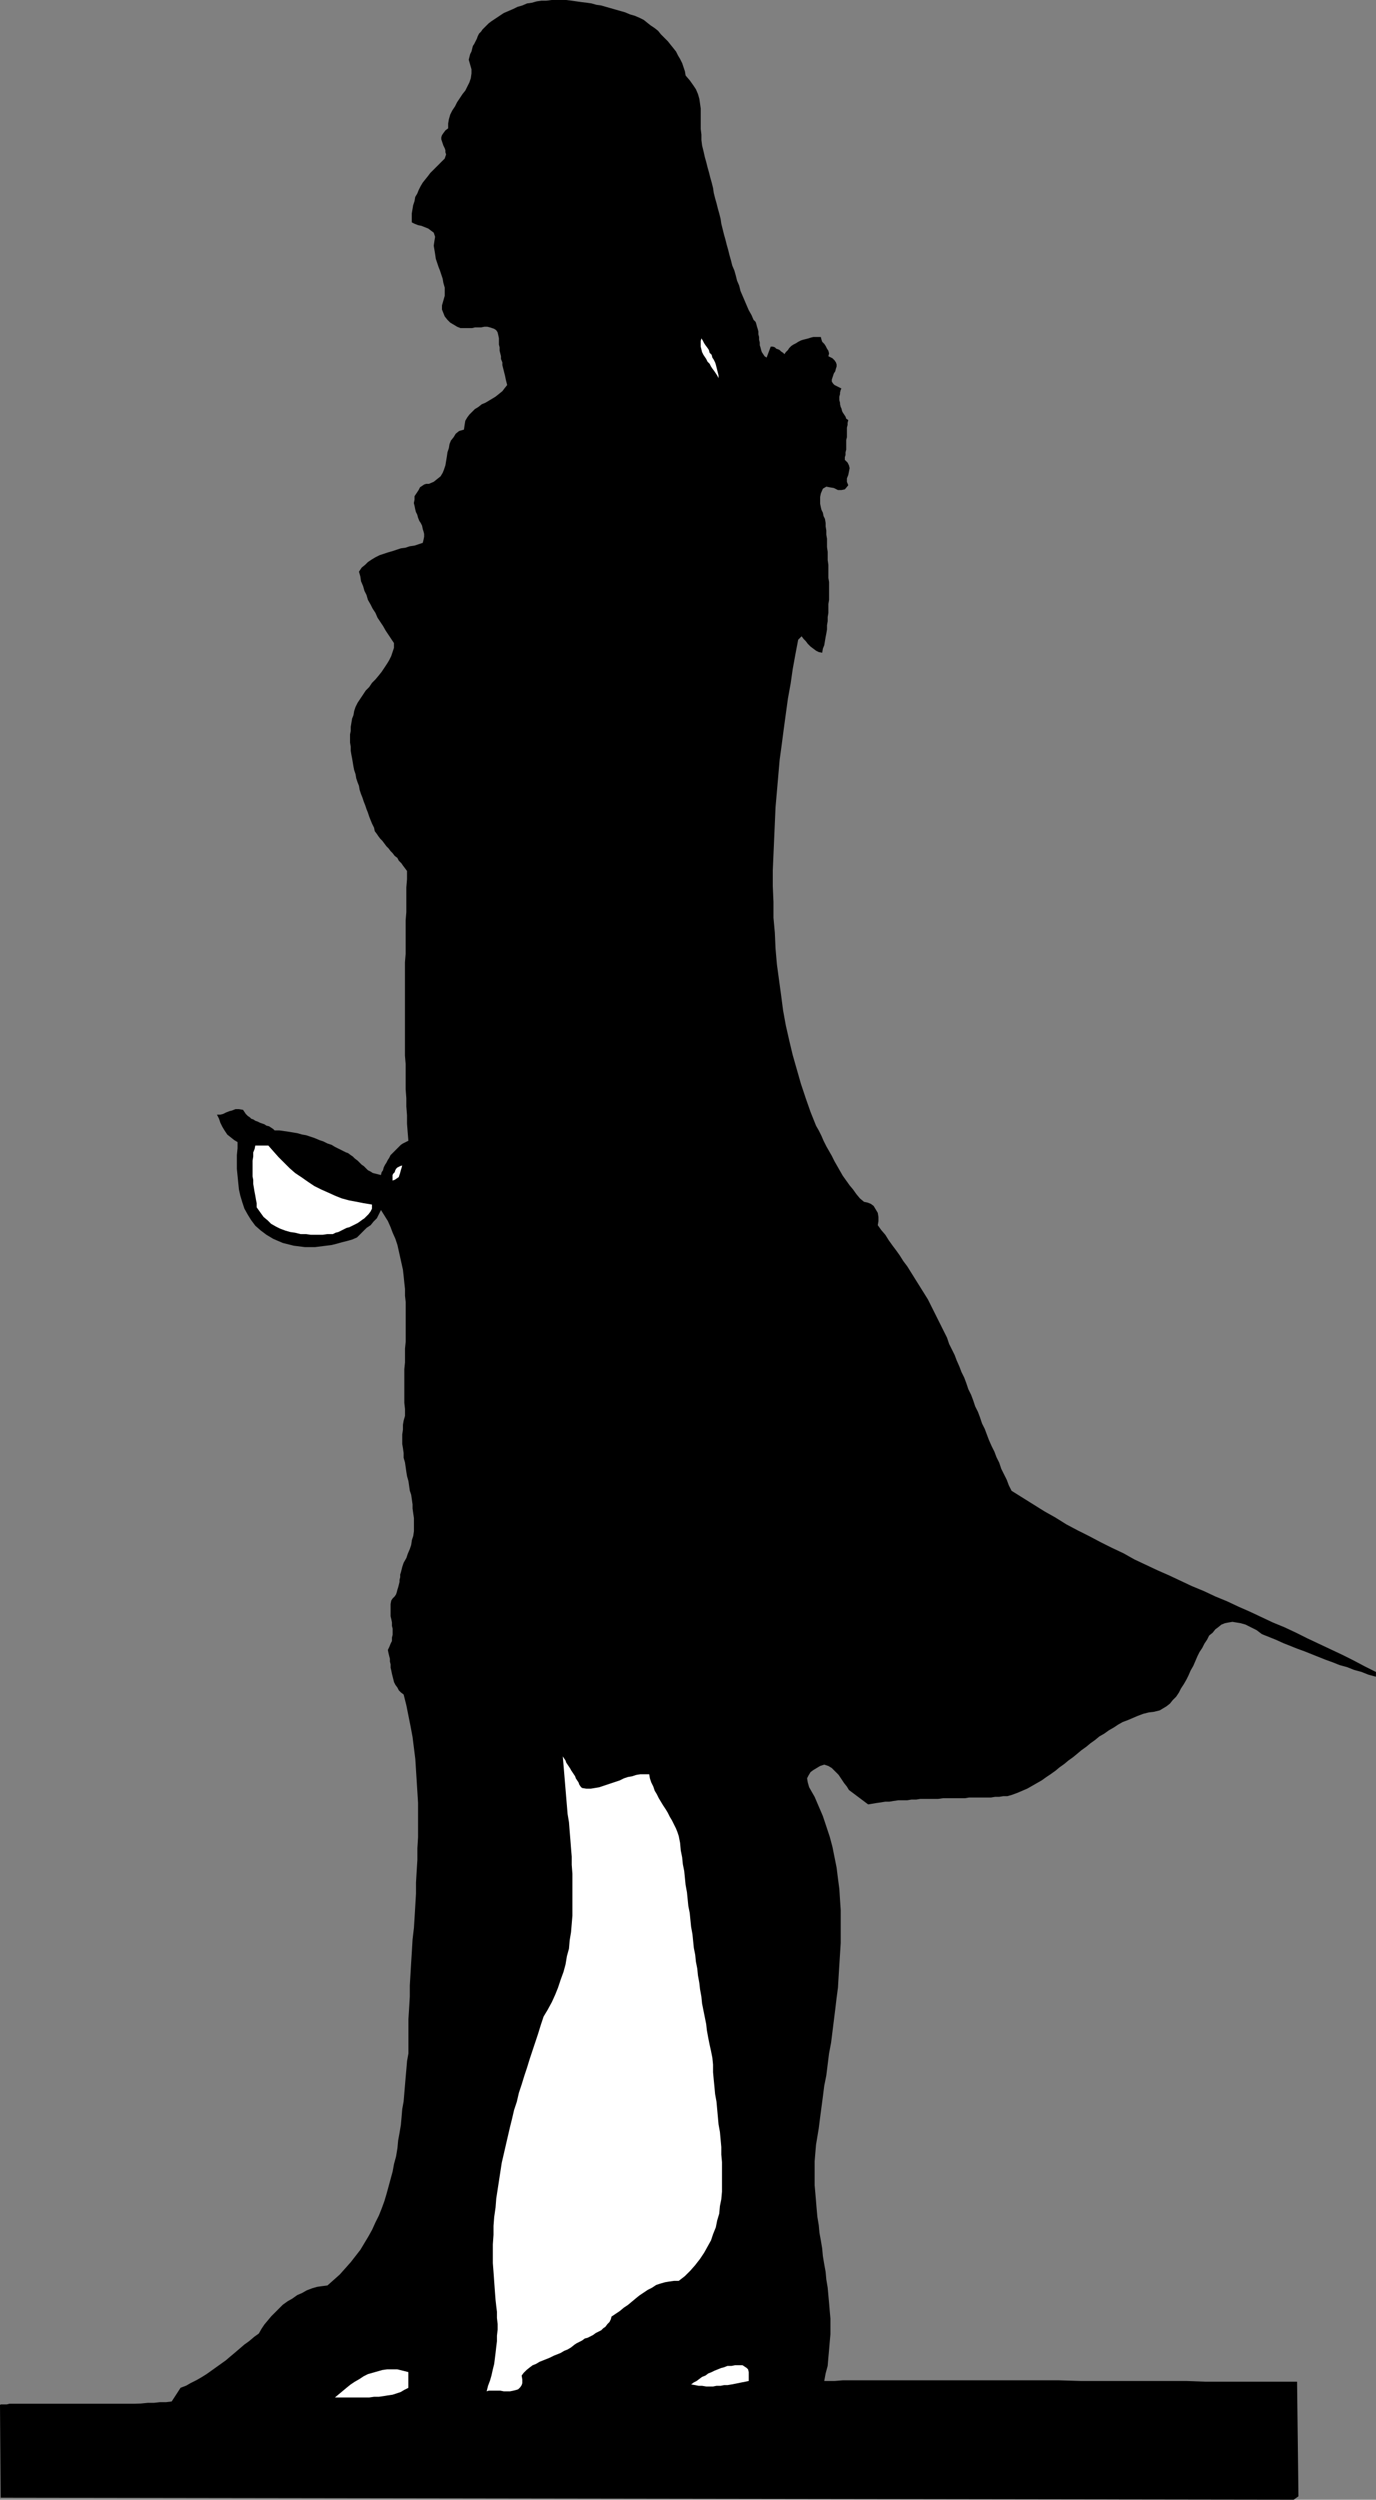 <?xml version="1.0" encoding="UTF-8" standalone="no"?>
<svg
   version="1.0"
   width="85.715mm"
   height="155.711mm"
   id="svg7"
   sodipodi:docname="Man with Sword 2.wmf"
   xmlns:inkscape="http://www.inkscape.org/namespaces/inkscape"
   xmlns:sodipodi="http://sodipodi.sourceforge.net/DTD/sodipodi-0.dtd"
   xmlns="http://www.w3.org/2000/svg"
   xmlns:svg="http://www.w3.org/2000/svg">
  <rect width="100%" height="100%" fill="#808080" stroke="none"/>
  <sodipodi:namedview
     id="namedview7"
     pagecolor="#ffffff"
     bordercolor="#000000"
     borderopacity="0.25"
     inkscape:showpageshadow="2"
     inkscape:pageopacity="0.0"
     inkscape:pagecheckerboard="0"
     inkscape:deskcolor="#d1d1d1"
     inkscape:document-units="mm" />
  <defs
     id="defs1">
    <pattern
       id="WMFhbasepattern"
       patternUnits="userSpaceOnUse"
       width="6"
       height="6"
       x="0"
       y="0" />
  </defs>
  <path
     style="fill:#000000;fill-opacity:1;fill-rule:evenodd;stroke:none"
     d="m 323.96,393.636 -2.585,-1.293 -2.747,-1.454 -2.585,-1.293 -2.747,-1.293 -2.747,-1.293 -2.747,-1.293 -2.585,-1.293 -2.747,-1.293 -2.747,-1.131 -2.747,-1.293 -2.747,-1.293 -2.585,-1.131 -2.747,-1.293 -2.747,-1.131 -2.747,-1.293 -2.747,-1.131 -2.747,-1.293 -2.747,-1.293 -2.585,-1.131 -2.747,-1.293 -2.747,-1.293 -2.585,-1.454 -2.747,-1.293 -2.585,-1.293 -2.747,-1.454 -2.585,-1.293 -2.747,-1.454 -2.585,-1.616 -2.585,-1.454 -2.585,-1.616 -2.585,-1.616 -2.585,-1.616 -0.646,-1.293 -0.485,-1.293 -0.646,-1.293 -0.646,-1.293 -0.485,-1.454 -0.646,-1.293 -0.485,-1.293 -0.646,-1.293 -0.646,-1.454 -0.485,-1.293 -0.485,-1.293 -0.646,-1.293 -0.485,-1.454 -0.485,-1.293 -0.646,-1.293 -0.485,-1.454 -0.485,-1.293 -0.646,-1.293 -0.485,-1.454 -0.485,-1.293 -0.646,-1.293 -0.485,-1.293 -0.646,-1.454 -0.485,-1.293 -0.646,-1.293 -0.646,-1.293 -0.485,-1.454 -0.646,-1.293 -0.646,-1.293 -0.646,-1.293 -0.646,-1.293 -0.646,-1.293 -0.646,-1.293 -0.646,-1.293 -0.808,-1.293 -0.808,-1.293 -0.808,-1.293 -0.808,-1.293 -0.808,-1.293 -0.808,-1.293 -0.969,-1.293 -0.808,-1.293 -0.808,-1.131 -0.969,-1.293 -0.808,-1.131 -0.808,-1.293 -0.969,-1.131 -0.808,-1.131 0.162,-0.97 v -0.97 l -0.162,-0.97 -0.485,-0.808 -0.485,-0.808 -0.646,-0.485 -0.808,-0.323 -0.808,-0.162 -0.969,-0.808 -0.808,-0.97 -0.808,-1.131 -0.808,-0.97 -0.808,-1.131 -0.808,-1.131 -0.646,-1.131 -0.646,-1.131 -0.646,-1.131 -0.646,-1.293 -0.646,-1.131 -0.646,-1.131 -0.646,-1.293 -0.485,-1.131 -0.646,-1.293 -0.646,-1.131 -1.293,-3.232 -1.131,-3.232 -1.131,-3.393 -0.969,-3.393 -0.969,-3.393 -0.808,-3.393 -0.808,-3.555 -0.646,-3.555 -0.485,-3.717 -0.485,-3.555 -0.485,-3.555 -0.323,-3.717 -0.162,-3.717 -0.323,-3.555 v -3.717 l -0.162,-3.717 v -3.717 l 0.162,-3.717 0.162,-3.717 0.162,-3.717 0.162,-3.717 0.323,-3.717 0.323,-3.717 0.323,-3.717 0.485,-3.555 0.485,-3.717 0.485,-3.555 0.485,-3.555 0.646,-3.555 0.485,-3.393 0.646,-3.555 0.646,-3.393 0.808,-0.808 0.485,0.646 0.485,0.485 0.485,0.646 0.646,0.646 0.646,0.485 0.646,0.485 0.646,0.323 0.808,0.162 0.162,-0.97 0.323,-0.808 0.162,-0.97 0.162,-0.97 0.162,-0.808 0.162,-0.97 v -0.97 l 0.162,-0.97 v -0.97 l 0.162,-0.97 v -1.131 -0.97 l 0.162,-0.97 v -1.131 -0.97 -0.97 -1.131 l -0.162,-0.97 v -1.131 -0.97 -0.97 l -0.162,-1.131 v -0.97 -0.97 l -0.162,-1.131 v -0.97 -0.97 l -0.162,-0.97 v -0.97 l -0.162,-0.97 v -0.808 l -0.162,-0.97 -0.323,-0.646 -0.162,-0.808 -0.323,-0.646 -0.162,-0.646 -0.162,-0.808 v -0.808 -0.808 l 0.162,-0.808 0.485,-1.131 0.808,-0.485 0.808,0.162 0.969,0.162 0.969,0.485 h 0.808 l 0.808,-0.162 0.808,-0.97 -0.323,-0.808 v -0.808 l 0.323,-0.808 0.162,-0.808 0.162,-0.808 -0.162,-0.646 -0.323,-0.646 -0.646,-0.646 v -0.646 l 0.162,-0.485 v -0.646 l 0.162,-0.646 v -0.485 -0.646 -0.646 -0.485 l 0.162,-0.646 v -0.485 -0.646 -0.646 -0.485 l 0.162,-0.646 v -0.485 l 0.162,-0.646 -0.485,-0.323 -0.162,-0.485 -0.323,-0.485 -0.323,-0.485 -0.162,-0.323 -0.162,-0.646 -0.162,-0.323 -0.162,-0.646 v -0.323 l -0.162,-0.646 V 93.884 93.4 l 0.162,-0.646 v -0.323 l 0.162,-0.646 0.162,-0.323 -0.969,-0.485 -0.646,-0.323 -0.323,-0.323 -0.323,-0.485 v -0.485 l 0.162,-0.485 0.162,-0.485 0.162,-0.485 0.323,-0.485 0.162,-0.646 0.162,-0.485 v -0.485 l -0.162,-0.485 -0.323,-0.485 -0.485,-0.485 -0.969,-0.485 0.162,-0.646 -0.162,-0.646 -0.323,-0.485 -0.323,-0.646 -0.323,-0.485 -0.485,-0.485 -0.162,-0.485 -0.162,-0.646 h -0.646 -0.485 -0.646 l -0.646,0.162 -0.485,0.162 -0.646,0.162 -0.646,0.162 -0.485,0.162 -0.646,0.323 -0.485,0.323 -0.646,0.323 -0.485,0.323 -0.485,0.485 -0.323,0.485 -0.485,0.485 -0.323,0.485 -0.323,-0.323 -0.485,-0.323 -0.323,-0.323 -0.323,-0.162 -0.485,-0.162 -0.323,-0.323 -0.485,-0.162 h -0.485 l -0.969,2.585 -0.485,-0.323 -0.323,-0.485 -0.323,-0.485 -0.162,-0.485 -0.162,-0.646 -0.162,-0.485 v -0.646 l -0.162,-0.646 v -0.646 l -0.162,-0.646 V 78.049 l -0.162,-0.646 -0.162,-0.485 -0.162,-0.646 -0.162,-0.485 -0.485,-0.485 -0.485,-1.131 -0.646,-1.131 -0.485,-1.131 -0.485,-1.131 -0.485,-1.131 -0.485,-1.131 -0.323,-1.293 -0.485,-1.131 -0.323,-1.293 -0.323,-1.131 -0.485,-1.131 -0.323,-1.293 -0.323,-1.131 -0.323,-1.293 -0.323,-1.131 -0.323,-1.293 -0.323,-1.131 -0.323,-1.293 -0.323,-1.293 -0.162,-1.131 -0.323,-1.293 -0.323,-1.131 -0.323,-1.293 -0.323,-1.131 -0.323,-1.293 -0.162,-1.131 -0.323,-1.293 -0.323,-1.131 -0.323,-1.293 -0.323,-1.131 -0.323,-1.293 -0.323,-1.131 -0.323,-1.454 -0.323,-1.293 -0.162,-1.293 v -1.293 l -0.162,-1.293 v -1.293 -1.131 -1.293 -1.131 l -0.162,-1.131 -0.162,-1.131 -0.323,-1.131 -0.485,-1.131 -0.646,-0.97 -0.808,-1.131 -0.969,-1.131 -0.162,-0.97 -0.323,-0.97 -0.323,-0.97 -0.485,-0.97 -0.485,-0.808 -0.485,-0.97 -0.646,-0.808 -0.646,-0.808 L 157.214,9.695 156.406,8.888 155.598,8.08 154.952,7.272 154.144,6.625 153.174,5.979 152.366,5.333 151.559,4.686 150.589,4.201 149.458,3.717 148.327,3.393 147.196,2.909 146.065,2.585 144.934,2.262 143.803,1.939 142.672,1.616 141.541,1.293 140.41,1.131 139.279,0.808 138.148,0.646 136.855,0.485 135.724,0.323 134.593,0.162 133.3,0 h -1.131 -1.131 -1.131 l -1.293,0.162 h -1.131 l -1.131,0.162 -1.131,0.323 -1.131,0.162 -1.131,0.485 -1.131,0.323 -0.969,0.485 -1.131,0.485 -1.131,0.485 -0.969,0.646 -0.969,0.646 -0.969,0.646 -0.646,0.485 -0.485,0.485 -0.485,0.485 -0.485,0.485 -0.323,0.485 -0.485,0.485 -0.323,0.646 -0.162,0.485 -0.323,0.646 -0.323,0.646 -0.323,0.485 -0.162,0.646 -0.162,0.646 -0.323,0.646 -0.162,0.646 -0.162,0.646 0.323,1.131 0.323,1.131 v 0.97 l -0.162,1.131 -0.323,0.97 -0.485,0.97 -0.485,0.97 -0.646,0.808 -0.646,0.97 -0.646,0.97 -0.485,0.97 -0.646,0.97 -0.485,0.97 -0.323,1.131 -0.162,0.97 v 1.131 l -0.646,0.485 -0.485,0.646 -0.323,0.485 -0.162,0.485 v 0.485 l 0.162,0.485 0.162,0.485 0.162,0.485 0.323,0.646 0.162,0.485 v 0.485 l 0.162,0.485 -0.162,0.485 -0.162,0.485 -0.485,0.485 -0.646,0.646 -0.646,0.646 -0.808,0.808 -0.808,0.808 -0.485,0.646 -0.646,0.808 -0.646,0.808 -0.485,0.808 -0.485,0.97 -0.323,0.808 -0.485,0.808 -0.162,0.97 -0.323,0.97 -0.162,0.97 -0.162,0.97 v 0.97 1.131 l 0.646,0.323 0.808,0.323 0.808,0.162 0.808,0.323 0.808,0.323 0.646,0.485 0.646,0.485 0.323,0.97 -0.162,0.97 -0.162,1.131 0.162,0.97 0.162,0.97 0.162,1.131 0.323,0.97 0.323,0.97 0.323,0.808 0.323,0.97 0.323,0.97 0.162,0.97 0.323,1.131 v 0.97 0.97 l -0.323,1.131 -0.323,1.131 v 0.97 l 0.323,0.808 0.323,0.808 0.646,0.808 0.646,0.646 0.808,0.485 0.808,0.485 0.808,0.323 h 0.646 0.646 0.646 0.808 l 0.646,-0.162 h 0.808 0.646 l 0.808,-0.162 h 0.646 l 0.646,0.162 0.485,0.162 0.485,0.162 0.485,0.323 0.323,0.485 0.162,0.646 0.162,0.808 v 0.646 0.808 l 0.162,0.646 v 0.808 l 0.162,0.646 0.162,0.646 v 0.646 l 0.323,0.808 v 0.646 l 0.162,0.646 0.162,0.646 0.162,0.646 0.162,0.646 0.162,0.808 0.162,0.646 0.162,0.646 -0.646,0.808 -0.485,0.646 -0.808,0.646 -0.808,0.646 -0.808,0.485 -0.808,0.485 -0.808,0.485 -0.808,0.323 -0.808,0.646 -0.808,0.485 -0.646,0.646 -0.646,0.646 -0.485,0.646 -0.485,0.808 -0.162,0.97 -0.162,1.131 -1.131,0.323 -0.808,0.646 -0.485,0.808 -0.646,0.808 -0.323,0.808 -0.162,0.97 -0.323,0.97 -0.162,1.131 -0.162,0.97 -0.162,0.97 -0.323,0.97 -0.323,0.808 -0.485,0.808 -0.808,0.646 -0.808,0.646 -1.131,0.485 h -0.646 l -0.485,0.162 -0.485,0.323 -0.485,0.323 -0.323,0.646 -0.323,0.485 -0.323,0.485 -0.323,0.485 v 0.808 l -0.162,0.808 0.162,0.646 0.162,0.808 0.162,0.646 0.323,0.646 0.162,0.646 0.323,0.808 0.323,0.485 0.323,0.646 0.162,0.808 0.162,0.485 0.162,0.646 v 0.646 l -0.162,0.808 -0.162,0.646 -0.969,0.323 -0.969,0.323 -1.131,0.162 -0.969,0.323 -1.131,0.162 -0.969,0.323 -0.969,0.323 -1.131,0.323 -0.969,0.323 -0.969,0.323 -0.969,0.485 -0.808,0.485 -0.969,0.646 -0.646,0.646 -0.808,0.646 -0.646,0.97 0.323,1.131 0.162,1.131 0.485,1.131 0.323,1.131 0.485,0.97 0.323,1.131 0.646,1.131 0.485,0.97 0.646,0.97 0.485,1.131 0.646,0.97 0.646,0.97 0.646,1.131 0.646,0.97 0.646,0.97 0.646,0.97 v 1.131 l -0.323,0.97 -0.323,0.97 -0.485,0.97 -0.485,0.808 -0.646,0.97 -0.646,0.97 -0.646,0.808 -0.808,0.97 -0.808,0.808 -0.646,0.97 -0.808,0.808 -0.646,0.97 -0.646,0.97 -0.646,0.97 -0.485,0.97 -0.323,0.97 -0.162,0.97 -0.323,0.808 -0.162,0.97 -0.162,0.97 v 0.97 l -0.162,0.808 v 0.97 0.97 l 0.162,0.97 v 0.97 l 0.162,0.97 0.162,0.808 0.162,0.97 0.162,0.97 0.162,0.808 0.323,0.97 0.162,0.97 0.323,0.97 0.323,0.808 0.162,0.97 0.323,0.97 0.323,0.808 0.323,0.97 0.323,0.808 0.323,0.97 0.323,0.808 0.323,0.97 0.323,0.808 0.323,0.808 0.485,0.97 0.162,0.808 0.485,0.646 0.323,0.485 0.485,0.646 0.485,0.485 0.485,0.646 0.485,0.646 0.485,0.485 0.485,0.646 0.485,0.485 0.485,0.646 0.646,0.485 0.323,0.646 0.646,0.646 0.323,0.485 0.485,0.646 0.485,0.646 v 1.939 l -0.162,1.939 v 1.939 1.939 1.939 l -0.162,1.939 v 1.939 1.939 1.939 2.101 l -0.162,1.939 v 1.939 2.101 1.939 1.939 2.101 1.939 1.939 2.101 1.939 1.939 2.101 l 0.162,1.939 v 2.101 1.939 1.939 l 0.162,2.101 v 1.939 l 0.162,2.101 v 1.939 l 0.162,2.101 0.162,1.939 -0.646,0.323 -0.646,0.323 -0.485,0.323 -0.485,0.485 -0.485,0.485 -0.485,0.485 -0.485,0.485 -0.485,0.485 -0.323,0.646 -0.323,0.485 -0.323,0.646 -0.323,0.485 -0.323,0.646 -0.162,0.646 -0.323,0.485 -0.162,0.646 -0.646,-0.162 -0.646,-0.162 -0.646,-0.162 -0.485,-0.323 -0.646,-0.323 -0.485,-0.485 -0.485,-0.485 -0.485,-0.323 -0.485,-0.485 -0.485,-0.485 -0.646,-0.485 -0.485,-0.485 -0.485,-0.323 -0.646,-0.485 -0.485,-0.162 -0.646,-0.323 -0.969,-0.485 -0.969,-0.485 -0.808,-0.485 -0.969,-0.323 -0.969,-0.485 -0.969,-0.323 -1.131,-0.485 -0.969,-0.323 -0.969,-0.323 -0.969,-0.162 -1.131,-0.323 -0.969,-0.162 -0.969,-0.162 -1.131,-0.162 -1.131,-0.162 h -1.131 l -0.323,-0.323 -0.485,-0.323 -0.485,-0.323 -0.646,-0.162 -0.485,-0.323 -0.485,-0.162 -0.485,-0.162 -0.646,-0.323 -0.485,-0.162 -0.485,-0.323 -0.485,-0.162 -0.323,-0.323 -0.485,-0.323 -0.485,-0.485 -0.323,-0.485 -0.323,-0.485 -0.969,-0.162 h -0.808 l -0.808,0.323 -0.646,0.162 -0.808,0.323 -0.646,0.323 -0.646,0.162 h -0.808 l 0.485,0.97 0.323,0.97 0.485,0.97 0.485,0.808 0.646,0.97 0.808,0.646 0.808,0.646 0.808,0.485 v 1.454 l -0.162,1.616 v 1.616 1.616 l 0.162,1.616 0.162,1.616 0.162,1.616 0.323,1.454 0.485,1.616 0.485,1.454 0.808,1.454 0.808,1.293 0.969,1.293 1.293,1.131 1.293,0.97 1.616,0.97 1.131,0.485 1.131,0.485 1.293,0.323 1.293,0.323 1.293,0.162 1.293,0.162 h 1.131 1.293 l 1.293,-0.162 1.293,-0.162 1.293,-0.162 1.293,-0.323 1.131,-0.323 1.293,-0.323 1.131,-0.323 1.131,-0.485 0.808,-0.808 0.646,-0.646 0.808,-0.808 0.969,-0.646 0.646,-0.808 0.808,-0.808 0.485,-0.97 0.485,-0.97 0.808,1.293 0.808,1.293 0.646,1.454 0.485,1.293 0.646,1.454 0.485,1.454 0.323,1.454 0.323,1.454 0.323,1.454 0.323,1.454 0.162,1.454 0.162,1.616 0.162,1.454 v 1.616 l 0.162,1.454 v 1.616 1.454 1.616 1.616 1.616 1.454 l -0.162,1.616 v 1.616 1.616 l -0.162,1.616 v 1.616 1.454 1.616 1.616 1.616 l 0.162,1.454 v 1.616 l -0.323,1.131 -0.162,0.97 v 1.131 l -0.162,1.131 v 1.131 1.131 l 0.162,0.97 0.162,1.131 v 1.131 l 0.323,1.131 0.162,1.131 0.162,1.131 0.162,0.97 0.323,1.131 0.162,1.131 0.162,1.131 0.323,0.97 0.162,1.131 0.162,1.131 v 0.97 l 0.162,1.131 0.162,1.131 v 0.97 1.131 0.97 l -0.162,1.131 -0.323,0.97 -0.162,1.131 -0.323,0.97 -0.485,1.131 -0.323,0.97 -0.646,1.131 -0.162,0.485 -0.162,0.485 -0.162,0.646 -0.162,0.646 -0.162,0.485 v 0.646 l -0.162,0.646 v 0.485 l -0.162,0.646 -0.162,0.646 -0.162,0.485 -0.162,0.646 -0.162,0.485 -0.323,0.485 -0.485,0.485 -0.323,0.485 -0.162,0.808 v 0.646 0.808 0.646 0.808 l 0.162,0.646 0.162,0.808 v 0.808 l 0.162,0.646 v 0.646 0.808 l -0.162,0.646 v 0.808 l -0.323,0.646 -0.323,0.808 -0.323,0.646 0.162,0.808 0.162,0.646 0.162,0.646 v 0.646 l 0.162,0.646 v 0.808 l 0.162,0.646 0.162,0.808 0.162,0.646 0.162,0.646 0.162,0.646 0.323,0.646 0.485,0.646 0.323,0.646 0.485,0.485 0.646,0.485 0.646,2.585 0.485,2.424 0.485,2.424 0.485,2.585 0.323,2.585 0.323,2.585 0.162,2.585 0.162,2.585 0.162,2.585 0.162,2.585 v 2.747 2.585 2.747 l -0.162,2.585 v 2.747 l -0.162,2.585 -0.162,2.747 v 2.585 l -0.162,2.747 -0.162,2.747 -0.162,2.585 -0.323,2.747 -0.162,2.747 -0.162,2.585 -0.162,2.747 -0.162,2.747 v 2.585 l -0.162,2.747 -0.162,2.585 v 2.747 2.585 2.747 l -0.323,1.778 -0.162,1.939 -0.162,1.778 -0.162,1.939 -0.162,1.939 -0.162,1.939 -0.323,1.778 -0.162,1.939 -0.162,1.778 -0.323,1.939 -0.323,1.778 -0.162,1.778 -0.323,1.939 -0.485,1.778 -0.323,1.778 -0.485,1.778 -0.485,1.778 -0.485,1.778 -0.485,1.616 -0.646,1.778 -0.646,1.616 -0.808,1.616 -0.808,1.778 -0.808,1.454 -0.969,1.616 -0.969,1.616 -1.131,1.454 -1.131,1.454 -1.293,1.454 -1.293,1.454 -1.454,1.293 -1.454,1.293 -1.293,0.162 -1.131,0.162 -1.131,0.323 -1.293,0.485 -1.131,0.646 -1.131,0.485 -1.131,0.808 -1.131,0.646 -1.131,0.808 -0.969,0.97 -0.969,0.97 -0.808,0.808 -0.808,0.97 -0.808,0.97 -0.646,0.97 -0.646,1.131 -1.131,0.808 -1.131,0.97 -1.131,0.808 -1.131,0.97 -1.131,0.97 -0.969,0.808 -1.131,0.97 -1.131,0.808 -1.131,0.808 -1.131,0.808 -1.131,0.808 -1.293,0.808 -1.131,0.646 -1.293,0.646 -1.131,0.646 -1.293,0.485 -2.1,3.232 -1.293,0.162 h -1.454 l -1.454,0.162 h -1.454 l -1.616,0.162 H 31.669 30.053 28.276 26.66 24.883 23.267 21.49 19.874 18.258 16.481 14.865 13.249 11.795 10.341 8.887 7.594 6.301 5.17 4.039 3.232 2.262 l -0.646,0.162 H 0.969 0.485 0.162 L 0,566.215 v 0 l 0.162,21.815 304.41,0.485 1.131,-0.808 -0.323,-26.986 h -0.323 -0.969 -1.454 -2.1 -2.585 -2.908 -3.393 -3.878 -4.039 l -4.363,-0.162 h -4.686 -4.847 -5.009 -5.17 -5.17 l -5.17,-0.162 h -5.332 -5.17 -5.009 -5.009 -4.847 -4.686 -4.201 -4.201 -3.555 -3.393 -2.908 -2.585 l -1.939,0.162 h -1.454 -0.808 -0.162 l 0.323,-1.778 0.485,-1.778 0.162,-1.939 0.162,-1.778 0.162,-1.939 0.162,-1.778 v -1.778 -1.939 l -0.162,-1.778 -0.162,-1.939 -0.162,-1.778 -0.162,-1.778 -0.323,-1.939 -0.162,-1.778 -0.323,-1.778 -0.323,-1.939 -0.162,-1.778 -0.323,-1.939 -0.323,-1.778 -0.162,-1.778 -0.323,-1.939 -0.162,-1.778 -0.162,-1.939 -0.162,-1.939 -0.162,-1.778 v -1.939 -1.939 -1.778 l 0.162,-1.939 0.162,-1.939 0.323,-1.939 0.323,-1.939 0.323,-2.585 0.323,-2.424 0.323,-2.424 0.323,-2.585 0.485,-2.424 0.323,-2.585 0.323,-2.585 0.485,-2.585 0.323,-2.585 0.323,-2.585 0.323,-2.585 0.323,-2.747 0.323,-2.424 0.162,-2.747 0.162,-2.585 0.162,-2.585 0.162,-2.585 v -2.585 -2.585 -2.585 l -0.162,-2.424 -0.162,-2.585 -0.323,-2.424 -0.323,-2.585 -0.485,-2.424 -0.485,-2.424 -0.646,-2.424 -0.808,-2.424 -0.808,-2.424 -0.969,-2.262 -0.969,-2.262 -1.293,-2.262 -0.323,-1.131 -0.162,-0.97 0.323,-0.646 0.485,-0.808 0.646,-0.485 0.808,-0.485 0.808,-0.485 0.969,-0.323 0.969,0.323 0.808,0.485 0.808,0.808 0.808,0.808 0.646,0.97 0.646,0.97 0.646,0.808 0.485,0.808 4.524,3.393 0.969,-0.162 0.969,-0.162 1.131,-0.162 0.969,-0.162 h 0.969 l 0.969,-0.162 1.131,-0.162 h 0.969 1.131 l 0.969,-0.162 h 1.131 l 0.969,-0.162 h 1.131 0.969 1.131 0.969 l 1.131,-0.162 h 0.969 1.131 0.969 1.131 0.969 l 0.969,-0.162 h 1.131 0.969 0.969 1.131 0.969 l 0.969,-0.162 h 0.969 l 0.969,-0.162 h 0.969 l 1.131,-0.323 1.293,-0.485 1.131,-0.485 1.131,-0.485 1.131,-0.646 1.131,-0.646 1.131,-0.646 1.131,-0.808 0.969,-0.646 1.131,-0.808 0.969,-0.808 1.131,-0.808 0.969,-0.808 1.131,-0.808 0.969,-0.808 0.969,-0.808 1.131,-0.808 0.969,-0.808 1.131,-0.808 0.969,-0.808 1.131,-0.646 1.131,-0.808 1.131,-0.646 0.969,-0.646 1.131,-0.646 1.293,-0.485 1.131,-0.485 1.131,-0.485 1.293,-0.485 1.293,-0.323 1.293,-0.162 1.293,-0.323 0.808,-0.485 0.808,-0.485 0.808,-0.646 0.646,-0.808 0.808,-0.808 0.646,-0.97 0.485,-0.97 0.646,-0.97 0.646,-1.131 0.485,-0.97 0.485,-1.131 0.646,-1.131 0.485,-1.131 0.485,-1.131 0.485,-0.97 0.646,-0.97 0.485,-0.97 0.646,-0.97 0.485,-0.97 0.808,-0.646 0.646,-0.808 0.646,-0.485 0.808,-0.646 0.808,-0.323 0.808,-0.162 0.969,-0.162 0.969,0.162 0.969,0.162 1.131,0.323 1.293,0.646 1.293,0.646 1.293,0.97 1.616,0.646 1.616,0.646 1.777,0.808 1.616,0.646 1.616,0.646 1.777,0.646 1.616,0.646 1.616,0.646 1.616,0.646 1.777,0.646 1.616,0.646 1.777,0.485 1.616,0.646 1.777,0.485 1.616,0.646 1.777,0.485 z"
     id="path1" />
  <path
     style="fill:#ffffff;fill-opacity:1;fill-rule:evenodd;stroke:none"
     d="m 174.826,556.843 h -0.969 -0.808 l -0.808,0.162 h -0.969 l -0.808,0.323 -0.646,0.162 -0.808,0.323 -0.808,0.323 -0.646,0.323 -0.808,0.323 -0.646,0.485 -0.808,0.323 -0.646,0.485 -0.646,0.485 -0.646,0.323 -0.646,0.485 0.969,0.162 0.808,0.162 h 0.808 l 0.969,0.162 h 0.808 0.808 l 0.808,-0.162 h 0.969 l 0.808,-0.162 h 0.808 l 0.969,-0.162 0.808,-0.162 0.808,-0.162 0.808,-0.162 0.808,-0.162 0.808,-0.162 v -0.485 -0.485 -0.646 -0.485 l -0.162,-0.646 -0.323,-0.323 -0.485,-0.323 z"
     id="path2" />
  <path
     style="fill:#ffffff;fill-opacity:1;fill-rule:evenodd;stroke:none"
     d="m 159.799,432.256 -0.323,-0.97 -0.323,-0.808 -0.485,-0.97 -0.485,-0.97 -0.485,-0.808 -0.485,-0.97 -0.485,-0.808 -0.646,-0.97 -0.485,-0.808 -0.485,-0.808 -0.485,-0.97 -0.485,-0.808 -0.323,-0.97 -0.485,-0.97 -0.323,-0.97 -0.162,-0.97 h -0.969 -1.131 l -0.969,0.162 -0.969,0.323 -0.969,0.162 -0.969,0.323 -0.969,0.485 -0.969,0.323 -0.969,0.323 -0.969,0.323 -0.969,0.323 -0.969,0.323 -0.969,0.162 -0.969,0.162 h -1.131 l -0.969,-0.162 -0.323,-0.323 -0.323,-0.485 -0.162,-0.485 -0.323,-0.485 -0.323,-0.485 -0.162,-0.485 -0.323,-0.485 -0.323,-0.485 -0.323,-0.485 -0.162,-0.323 -0.323,-0.485 -0.323,-0.485 -0.323,-0.485 -0.162,-0.485 -0.323,-0.485 -0.323,-0.485 0.162,1.939 0.162,1.939 0.162,1.939 0.162,1.939 0.162,1.939 0.162,1.939 0.162,1.939 0.323,1.939 0.162,2.101 0.162,1.939 0.162,2.101 0.162,1.939 v 1.939 l 0.162,2.101 v 1.939 1.939 2.101 1.939 1.939 l -0.162,1.939 -0.162,1.939 -0.323,1.939 -0.162,1.939 -0.485,1.778 -0.323,1.939 -0.485,1.778 -0.646,1.778 -0.646,1.939 -0.646,1.616 -0.808,1.778 -0.969,1.778 -0.969,1.616 -0.646,1.939 -0.646,2.101 -0.646,1.939 -0.646,1.939 -0.646,1.939 -0.646,2.101 -0.646,1.939 -0.646,2.101 -0.646,1.939 -0.485,2.101 -0.646,1.939 -0.485,2.101 -0.485,1.939 -0.485,2.101 -0.485,2.101 -0.485,2.101 -0.485,2.101 -0.323,2.101 -0.323,2.101 -0.323,2.101 -0.323,2.101 -0.162,2.101 -0.323,2.262 -0.162,2.101 v 2.101 l -0.162,2.262 v 2.101 2.262 l 0.162,2.101 0.162,2.262 0.162,2.262 0.162,2.101 0.162,1.454 0.162,1.293 v 1.454 l 0.162,1.454 v 1.293 l -0.162,1.454 v 1.293 l -0.162,1.293 -0.162,1.454 -0.162,1.293 -0.162,1.293 -0.323,1.293 -0.323,1.454 -0.323,1.131 -0.485,1.293 -0.323,1.293 0.485,-0.162 h 0.646 0.646 0.646 0.808 l 0.808,0.162 h 0.808 0.646 l 0.808,-0.162 0.646,-0.162 0.485,-0.162 0.485,-0.485 0.323,-0.485 0.162,-0.485 v -0.808 l -0.162,-0.97 0.485,-0.646 0.646,-0.646 0.808,-0.646 0.646,-0.485 0.808,-0.323 0.808,-0.485 0.808,-0.323 0.808,-0.323 0.808,-0.323 0.969,-0.485 0.808,-0.323 0.808,-0.323 0.808,-0.485 0.808,-0.323 0.808,-0.485 0.808,-0.646 0.485,-0.323 0.646,-0.323 0.646,-0.323 0.646,-0.485 0.646,-0.162 0.646,-0.323 0.646,-0.323 0.646,-0.485 0.646,-0.323 0.646,-0.323 0.485,-0.485 0.485,-0.323 0.485,-0.646 0.485,-0.485 0.323,-0.646 0.162,-0.646 0.969,-0.646 0.969,-0.646 0.969,-0.808 0.969,-0.646 0.969,-0.808 0.969,-0.808 0.808,-0.646 0.969,-0.646 0.969,-0.646 0.969,-0.485 0.969,-0.646 0.969,-0.323 1.131,-0.323 0.969,-0.162 1.131,-0.162 h 1.131 l 1.454,-1.131 1.293,-1.293 1.131,-1.293 1.131,-1.454 0.969,-1.454 0.808,-1.454 0.808,-1.454 0.485,-1.454 0.646,-1.616 0.323,-1.616 0.485,-1.616 0.162,-1.778 0.323,-1.616 0.162,-1.778 v -1.778 -1.616 -1.778 -1.778 l -0.162,-1.778 v -1.778 l -0.162,-1.778 -0.162,-1.778 -0.323,-1.778 -0.162,-1.778 -0.162,-1.778 -0.162,-1.778 -0.323,-1.778 -0.162,-1.778 -0.162,-1.616 -0.162,-1.778 v -1.778 l -0.162,-1.616 -0.323,-1.616 -0.323,-1.454 -0.323,-1.616 -0.323,-1.778 -0.162,-1.454 -0.323,-1.616 -0.323,-1.616 -0.323,-1.616 -0.162,-1.616 -0.323,-1.778 -0.162,-1.454 -0.323,-1.778 -0.162,-1.616 -0.323,-1.616 -0.162,-1.616 -0.323,-1.616 -0.162,-1.616 -0.162,-1.616 -0.323,-1.778 -0.162,-1.616 -0.162,-1.616 -0.323,-1.616 -0.162,-1.616 -0.162,-1.616 -0.323,-1.778 -0.162,-1.616 -0.162,-1.616 -0.323,-1.616 -0.162,-1.616 -0.323,-1.616 -0.162,-1.778 z"
     id="path3" />
  <path
     style="fill:#ffffff;fill-opacity:1;fill-rule:evenodd;stroke:none"
     d="m 165.131,79.664 -0.162,0.646 v 0.646 0.646 l 0.162,0.646 0.162,0.646 0.323,0.646 0.323,0.485 0.323,0.485 0.323,0.646 0.485,0.485 0.323,0.646 0.323,0.485 0.485,0.646 0.323,0.485 0.323,0.485 0.323,0.646 v -0.646 l -0.162,-0.646 -0.162,-0.646 -0.162,-0.646 -0.162,-0.646 -0.162,-0.485 -0.323,-0.646 -0.323,-0.485 -0.162,-0.646 -0.485,-0.485 -0.162,-0.646 -0.323,-0.485 -0.485,-0.646 -0.323,-0.485 -0.323,-0.646 z"
     id="path4" />
  <path
     style="fill:#ffffff;fill-opacity:1;fill-rule:evenodd;stroke:none"
     d="m 96.138,558.459 -1.293,-0.323 -1.293,-0.323 h -1.293 -1.131 l -1.131,0.162 -1.131,0.323 -1.131,0.323 -1.131,0.323 -0.969,0.485 -0.969,0.646 -1.131,0.646 -0.969,0.646 -0.808,0.646 -0.969,0.808 -0.969,0.808 -0.969,0.808 h 1.131 1.131 1.131 1.293 1.131 1.131 1.131 l 1.131,-0.162 h 1.131 l 1.131,-0.162 0.969,-0.162 1.131,-0.162 0.969,-0.323 0.969,-0.323 0.808,-0.485 0.969,-0.485 z"
     id="path5" />
  <path
     style="fill:#ffffff;fill-opacity:1;fill-rule:evenodd;stroke:none"
     d="m 94.684,274.382 -0.485,0.162 -0.323,0.162 -0.323,0.162 -0.323,0.323 -0.162,0.323 -0.162,0.485 -0.323,0.323 -0.162,0.323 v 1.293 l 0.485,-0.162 0.485,-0.323 0.485,-0.323 0.162,-0.485 0.162,-0.485 0.162,-0.646 0.162,-0.485 z"
     id="path6" />
  <path
     style="fill:#ffffff;fill-opacity:1;fill-rule:evenodd;stroke:none"
     d="m 87.574,283.592 -1.939,-0.323 -1.616,-0.323 -1.777,-0.323 -1.777,-0.485 -1.616,-0.646 -1.777,-0.808 -1.454,-0.646 -1.616,-0.808 -1.454,-0.97 -1.616,-1.131 -1.454,-0.97 -1.293,-1.131 -1.293,-1.293 -1.293,-1.293 -1.293,-1.454 -1.131,-1.293 h -3.07 l -0.162,0.808 -0.323,0.808 v 0.97 l -0.162,0.97 v 0.97 0.808 0.97 0.97 l 0.162,0.808 v 0.97 l 0.162,0.97 0.162,0.97 0.162,0.808 0.162,0.97 0.162,0.808 v 0.97 l 0.808,1.131 0.808,1.131 0.969,0.808 0.808,0.808 1.131,0.646 0.969,0.485 1.293,0.485 1.131,0.323 1.131,0.162 1.293,0.323 h 1.293 l 1.131,0.162 h 1.454 1.293 l 1.131,-0.162 h 1.293 l 0.646,-0.323 0.646,-0.162 0.646,-0.323 0.646,-0.323 0.646,-0.323 0.646,-0.162 0.646,-0.323 0.646,-0.323 0.646,-0.323 0.485,-0.323 0.646,-0.485 0.485,-0.323 0.485,-0.485 0.485,-0.485 0.485,-0.646 0.323,-0.646 z"
     id="path7" />
</svg>
